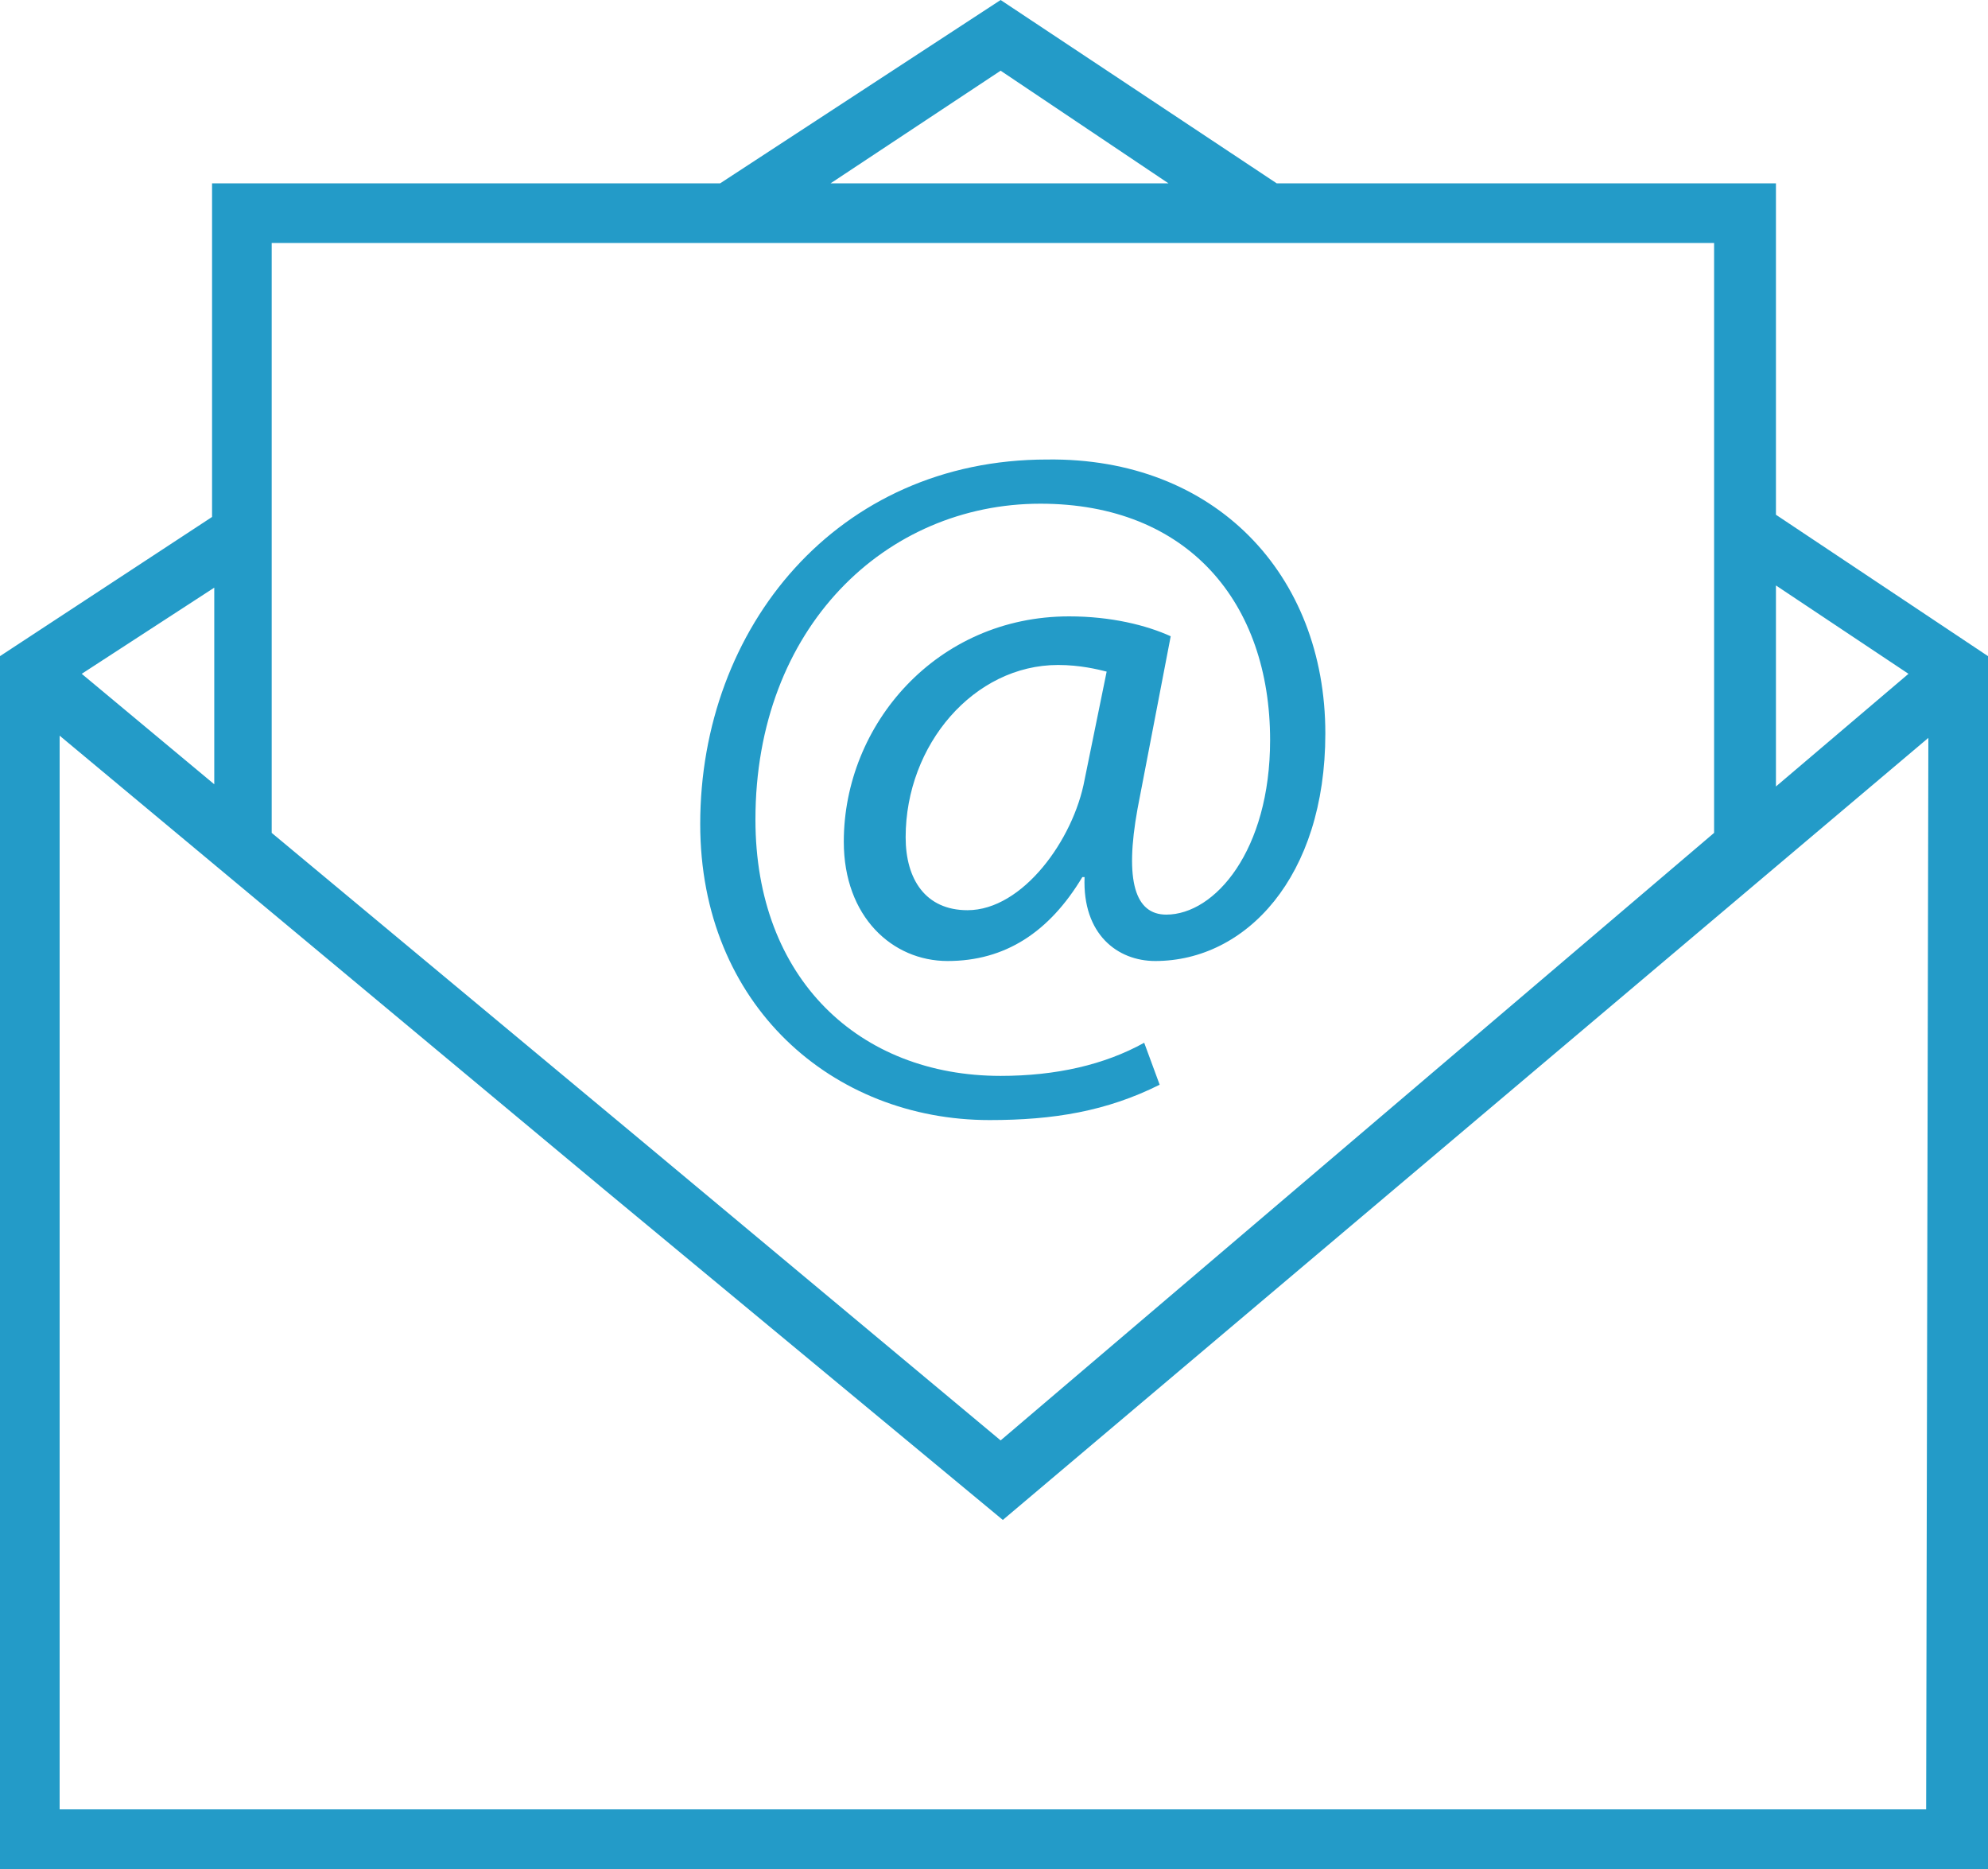 <?xml version="1.0" encoding="utf-8"?>
<!-- Generator: Adobe Illustrator 21.0.0, SVG Export Plug-In . SVG Version: 6.00 Build 0)  -->
<svg version="1.1" id="Слой_1" xmlns="http://www.w3.org/2000/svg" xmlns:xlink="http://www.w3.org/1999/xlink" x="0px" y="0px"
	 viewBox="0 0 90 84.6" style="enable-background:new 0 0 90 84.6;" xml:space="preserve">
<style type="text/css">
	.st0{fill:#239BC8;}
</style>
<path class="st0" d="M27.3,53.7l18.1,15l0,0L27.3,53.7z M45.4,65.2L29,51.6L45.4,65.2L45.4,65.2z M90,29.7v54.9H0V29.7l9.6-6.3V8.3
	h23L45.3,0l12.5,8.3h22.6v15L90,29.7z M80.4,35.6l6-5.1l-6-4V35.6z M37.6,8.3h15.3l-7.6-5.1L37.6,8.3z M12.3,37.7L29,51.6l16.3,13.6
	l0,0l32.3-27.5v-13v-3.3V11H61.9H57H33.4h-5H12.3v10.5v3.3V37.7z M3.7,30.5l6,5v-8.9L3.7,30.5z M87.3,33.4L45.4,68.8l0,0l-18.1-15
	L2.7,33.3v48.6h84.5L87.3,33.4L87.3,33.4z M44.8,50.7c-7.1,0-13.1-5.2-13.1-13.4c0-8.9,6.2-16.5,15.7-16.5C55,20.7,60,26,60,33.2
	c0,6.5-3.6,10.3-7.7,10.3c-1.7,0-3.3-1.2-3.2-3.8H49c-1.5,2.5-3.5,3.8-6.1,3.8c-2.5,0-4.7-2-4.7-5.4c0-5.3,4.2-10.2,10.2-10.2
	c1.9,0,3.5,0.4,4.6,0.9l-1.5,7.8c-0.6,3.3-0.1,4.8,1.3,4.8c2.2,0,4.7-2.9,4.7-7.9c0-6.2-3.7-10.7-10.4-10.7c-7,0-12.9,5.6-12.9,14.3
	c0,7.2,4.7,11.6,11.1,11.6c2.5,0,4.7-0.5,6.5-1.5l0.7,1.9C50.1,50.3,47.7,50.7,44.8,50.7z M50.1,30.4c-0.4-0.1-1.2-0.3-2.2-0.3
	c-3.8,0-6.9,3.6-6.9,7.8c0,1.9,0.9,3.3,2.8,3.3c2.5,0,4.8-3.2,5.3-5.9L50.1,30.4z"/>
</svg>
